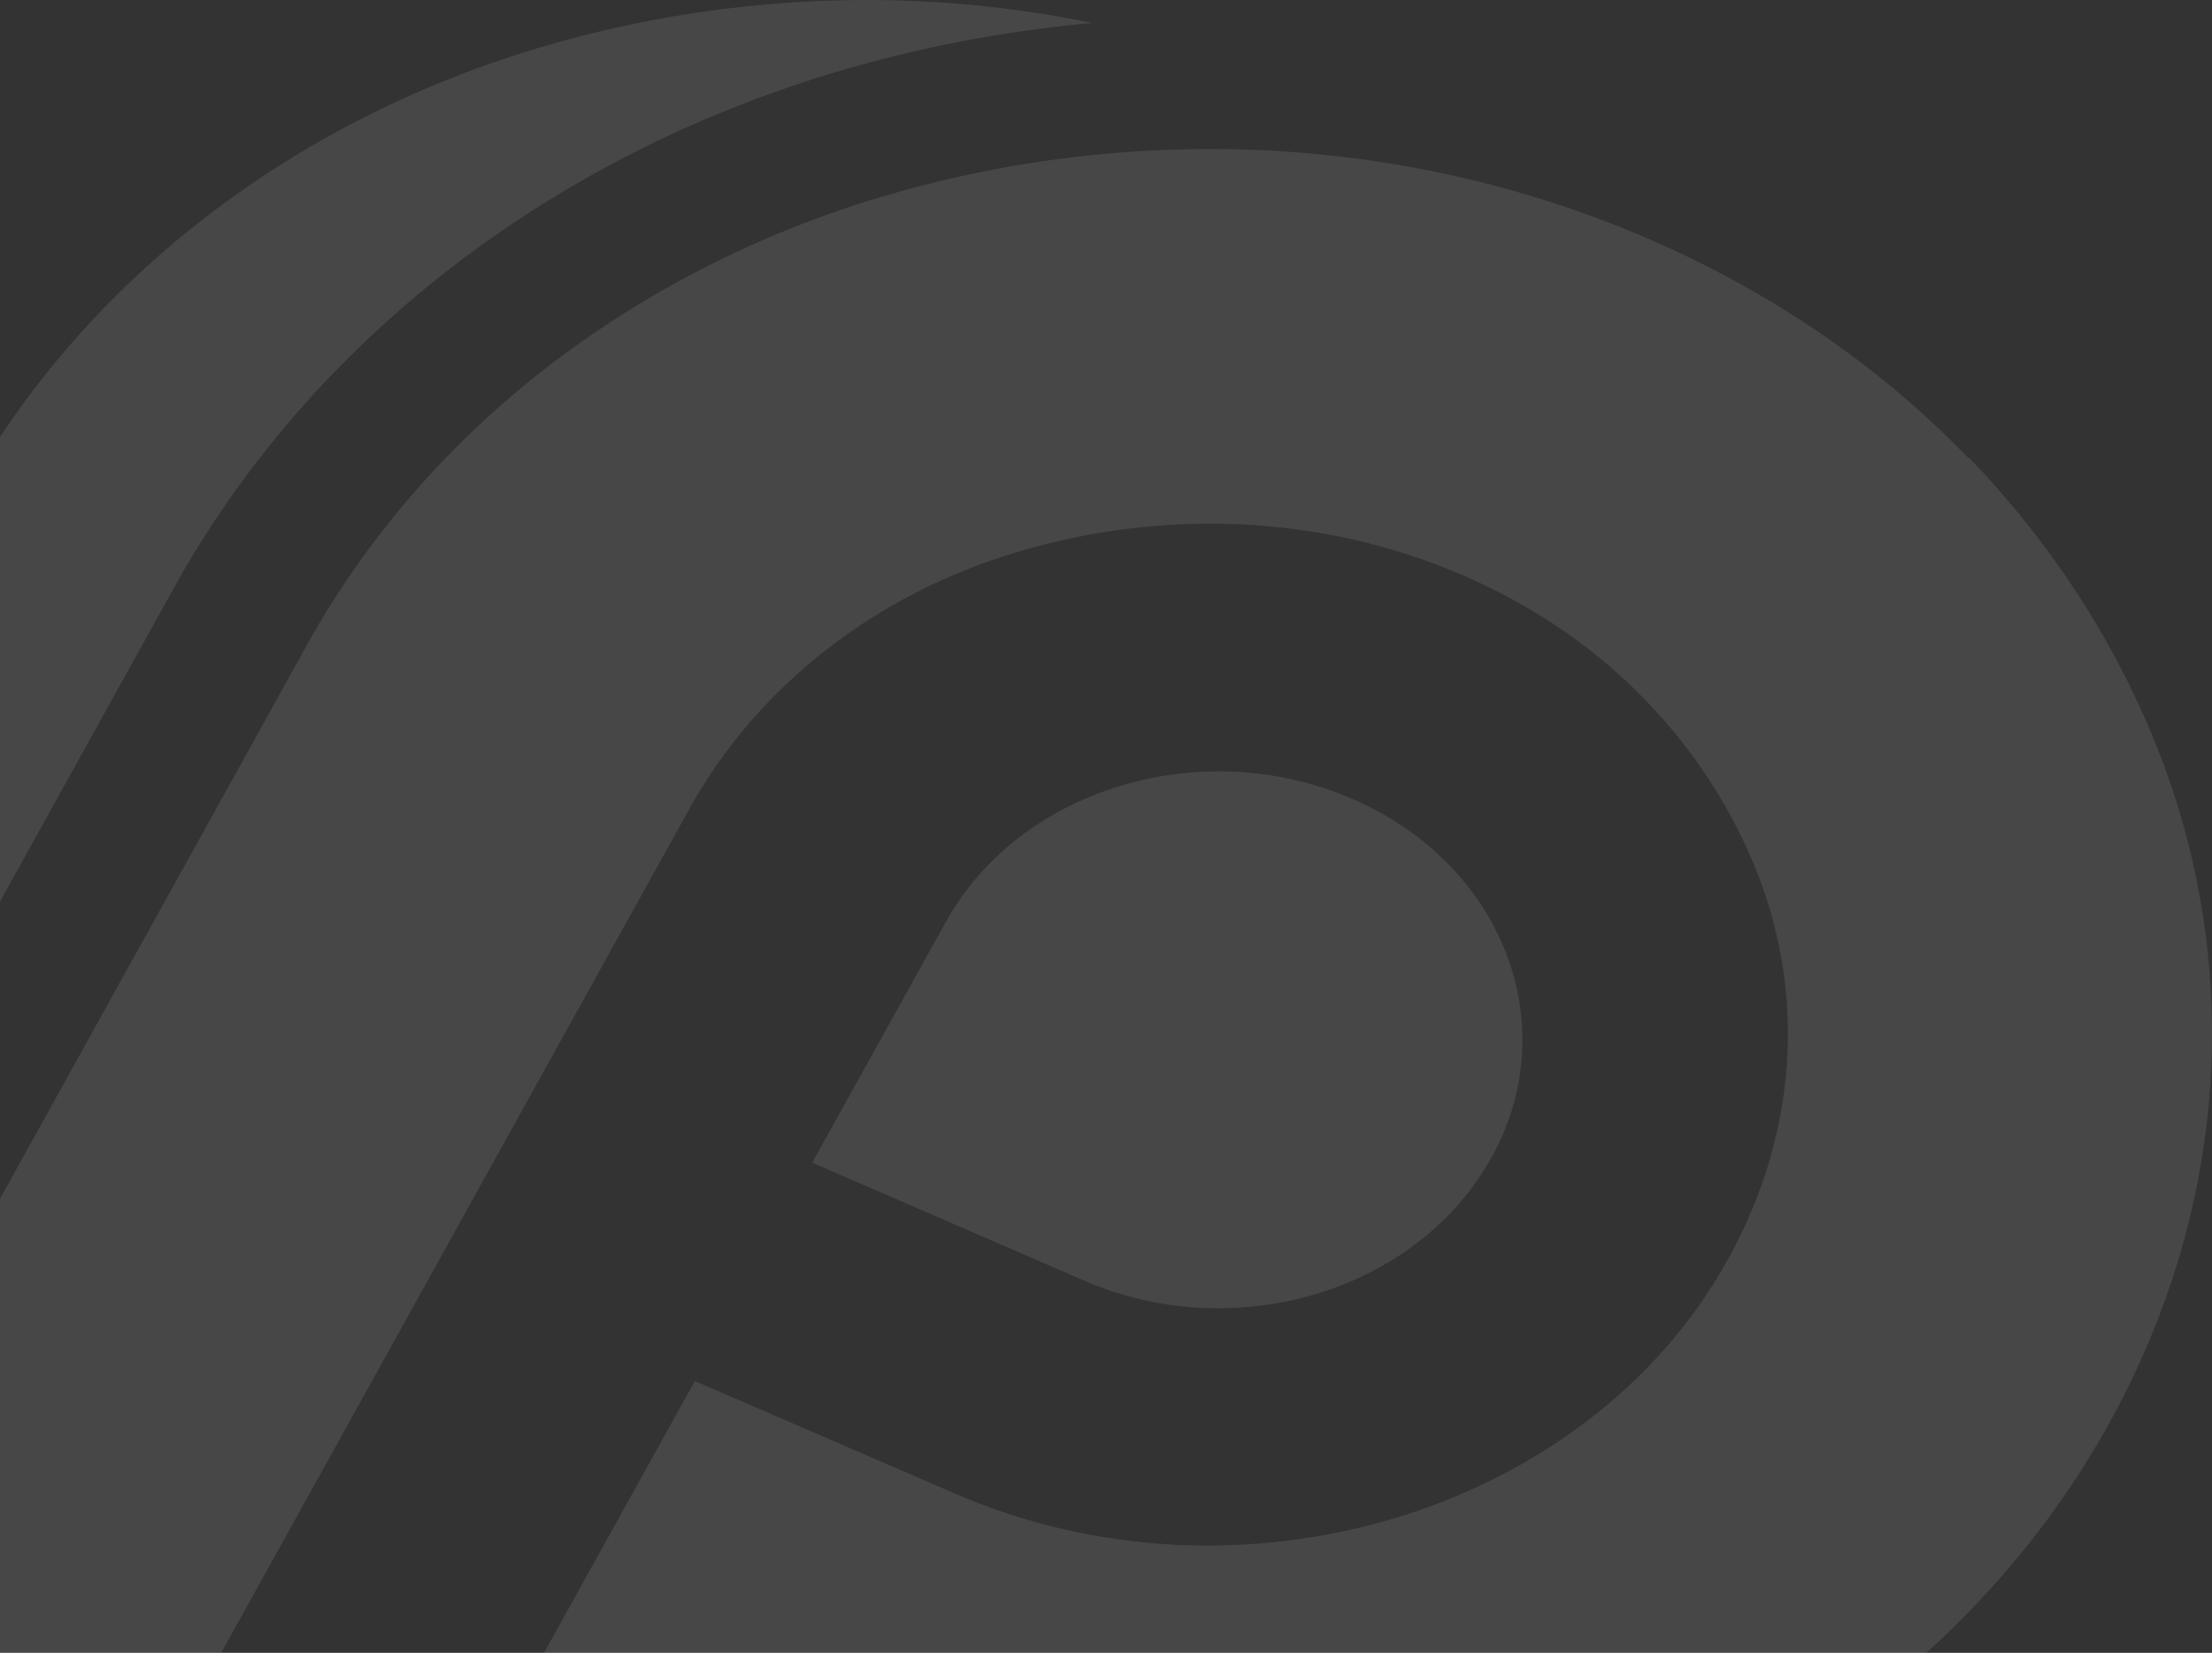 <?xml version="1.0" encoding="UTF-8"?>
<svg id="Layer_1" data-name="Layer 1" xmlns="http://www.w3.org/2000/svg" viewBox="0 0 1317 983.97">
  <rect x="0" y="0" width="1317" height="983.97" fill="#333333" stroke="none"/>
  <defs>
    <style>
      .cls-1 {
        fill: rgba(255, 255, 255, .1);
      }
    </style>
  </defs>
  <path class="cls-1" d="m176.14,246.52c27.26-31.35,57.98-60.41,91.52-86.41,33.1-25.62,69.23-48.56,107.31-68.06,37.86-19.5,78.1-35.56,119.43-48.18,51.06-15.49,103.2-25.43,155.99-30.21-34.62-7.07-69.66-11.47-104.5-13-78.1-3.44-155.34,6.69-227.38,28.49-72.05,21.79-139.11,56.02-197.1,100.94C74.16,166.69,32.95,210.41,0,260.2v276.55l103.88-187.37c20.12-36.32,44.57-70.93,72.26-102.86Z"/>
  <path class="cls-1" d="m1255.51,847.78c70.96-127.9,79.63-271.29,30.51-398.42-24.66-63.85-62.96-124.27-113.8-177.03l-.43.19c-50.85-52.77-114.89-97.69-189.96-130.19-74.64-32.31-153.61-49.52-231.71-52.96-78.1-3.44-155.34,6.69-227.6,28.49-72.05,21.79-138.9,56.02-197.1,100.94-57.98,44.93-106.88,100.75-142.58,164.99L0,713.65v270.32h131.71l278.53-502.1c20.99-37.85,49.11-69.78,82.21-95.4,33.1-25.81,71.4-45.31,112.29-57.55,42.84-13,88.06-18.74,133.06-16.82,45,2.1,90,11.66,133.27,30.4,43.27,18.74,79.62,44.16,109.04,74.75,29.42,30.4,52.14,66.15,66.85,104.19,27.48,71.31,23.58,152.94-18.17,228.27-20.99,38.04-49.54,69.97-83.29,95.78-33.75,25.81-72.69,45.5-114.45,58.12-41.76,12.62-86.32,18.16-130.89,16.06-44.57-2.29-89.14-12.04-132.19-30.78l-154.26-66.72-89.81,161.8h823.03c43.12-39.06,80.1-84.77,108.59-136.18Z"/>
  <path class="cls-1" d="m887.72,689.48l.22-.19c43.92-79.15,6.92-174.93-82.86-213.74-89.57-38.81-197.96-6.12-241.88,73.22l-79.62,143.39,162.26,70.35c89.57,38.81,197.96,6.12,241.88-73.03Z"/>
</svg>
